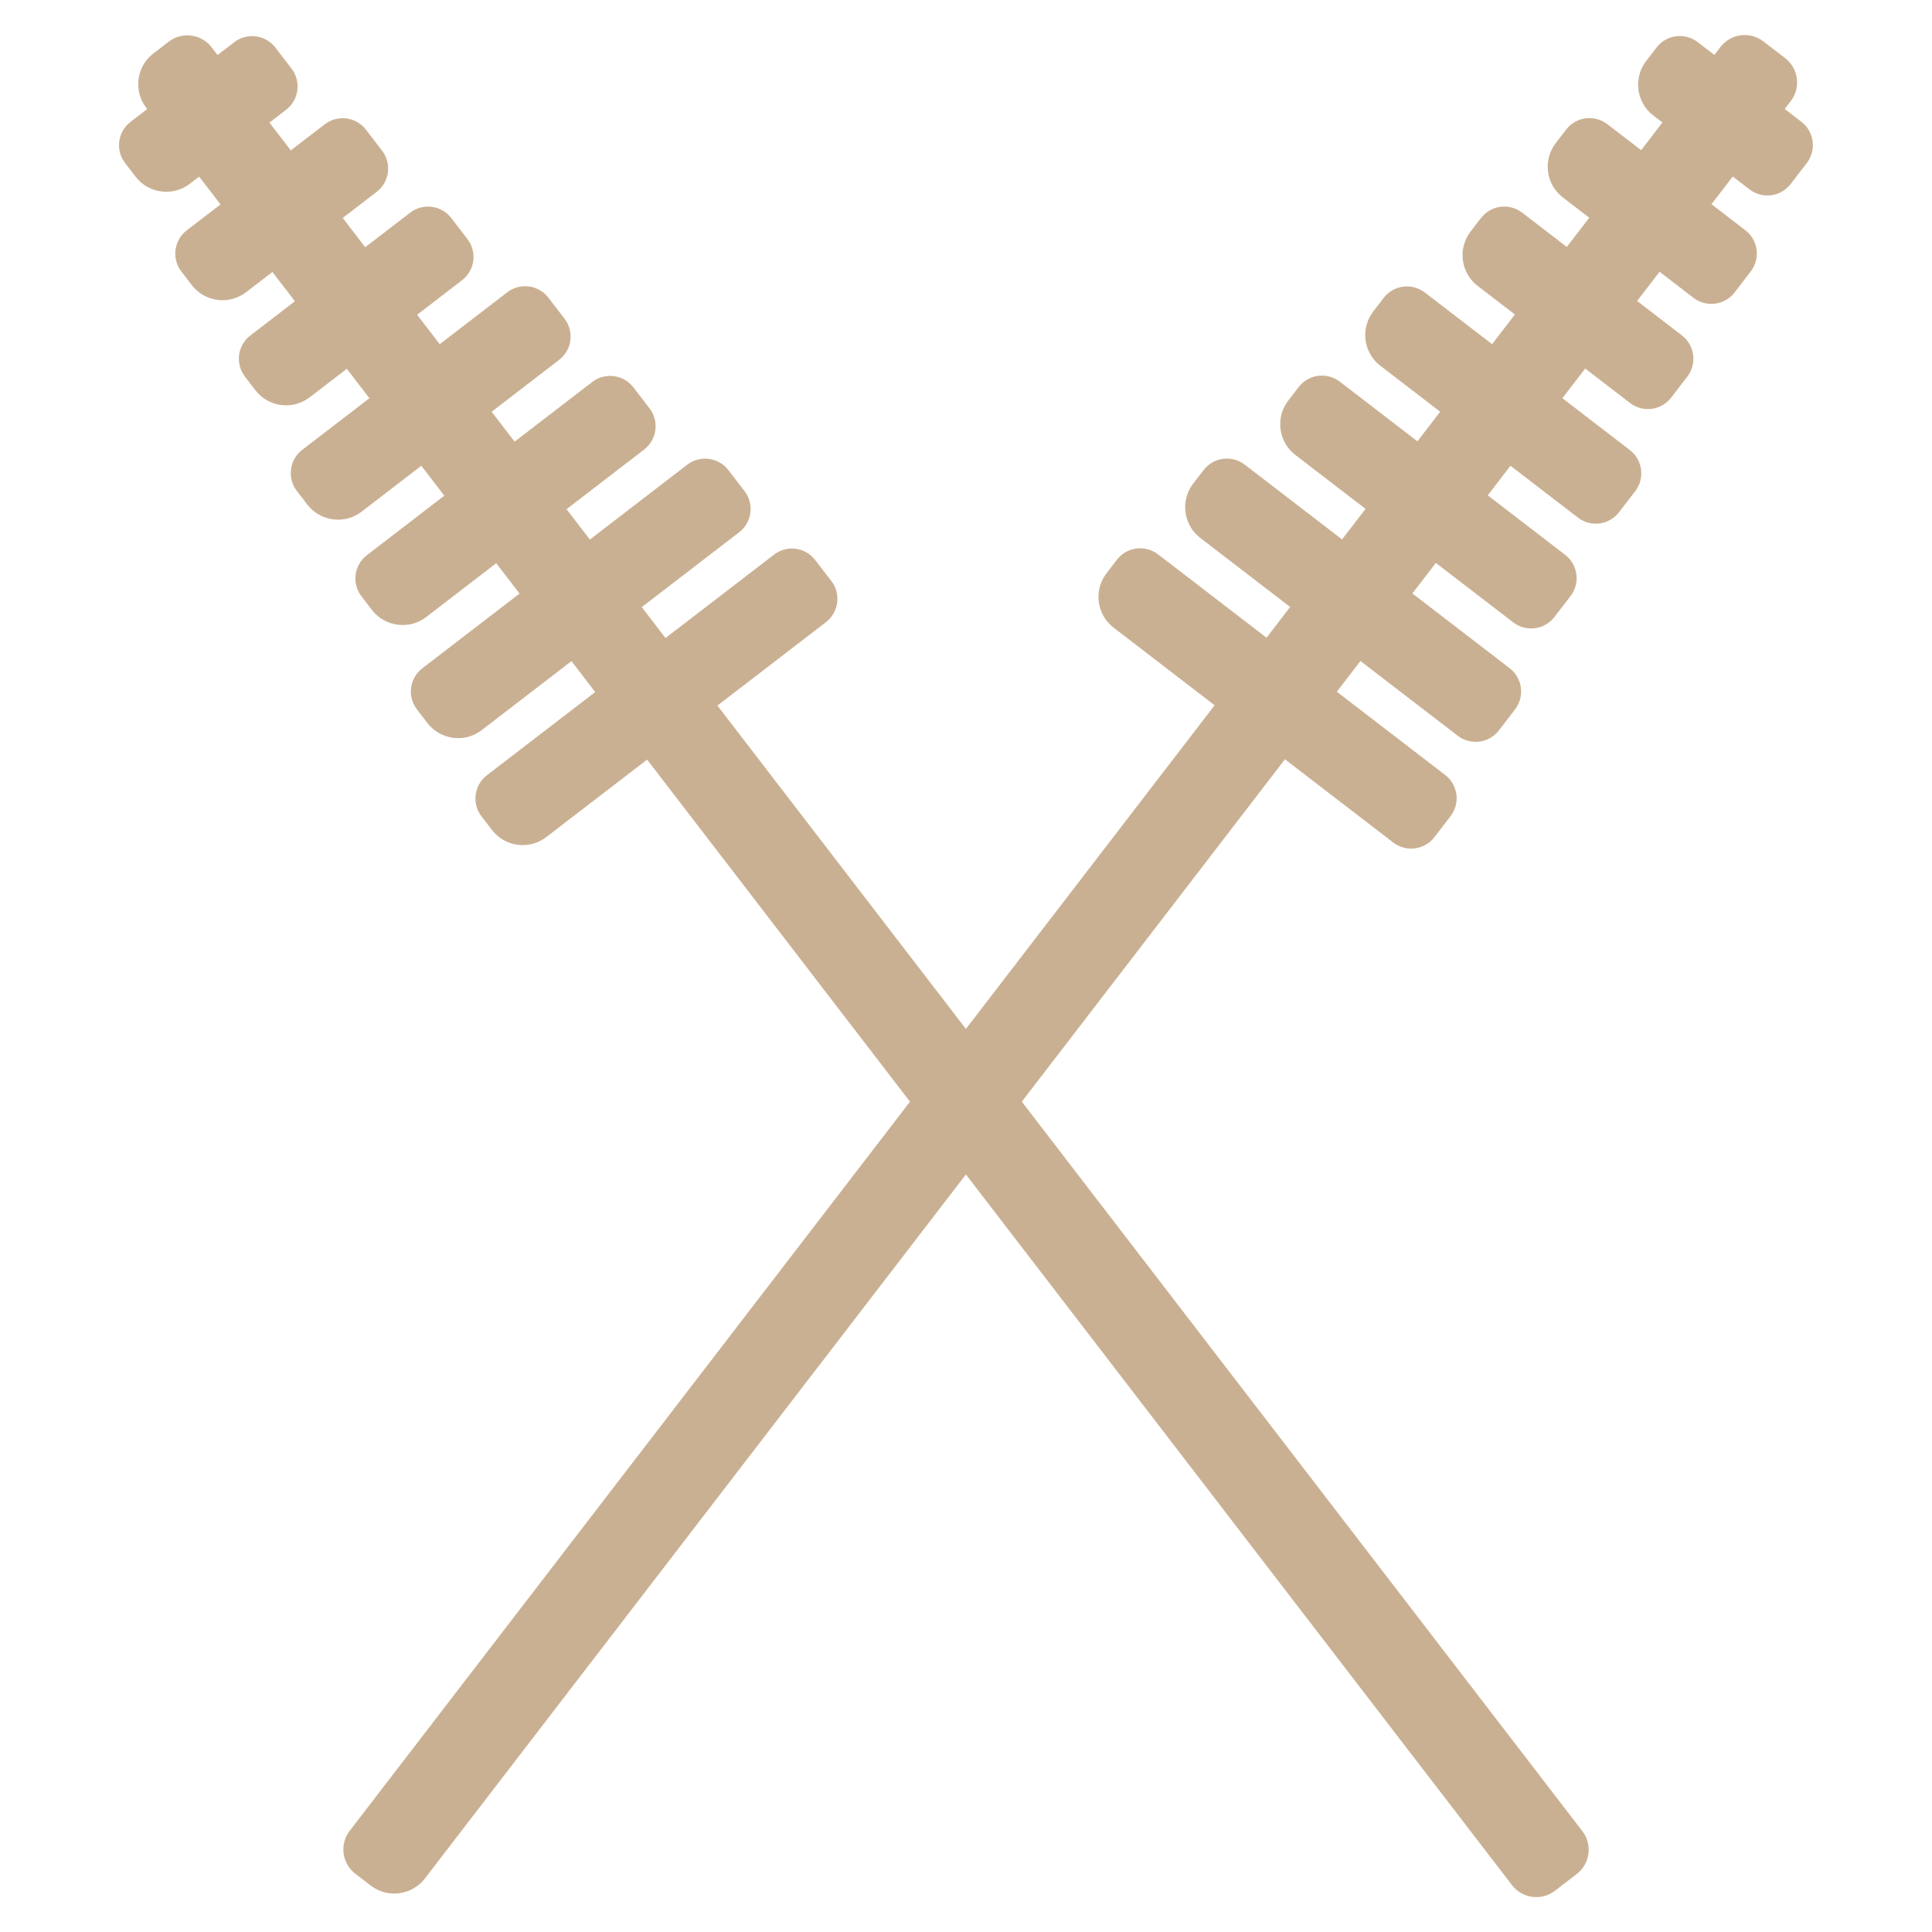 <?xml version="1.0" encoding="UTF-8"?>
<svg id="Warstwa_1" xmlns="http://www.w3.org/2000/svg" version="1.1" viewBox="0 0 100 100">
  <!-- Generator: Adobe Illustrator 29.5.1, SVG Export Plug-In . SVG Version: 2.1.0 Build 141)  -->
  <defs>
    <style>
      .st0 {
        fill: #cab092;
      }
    </style>
  </defs>
  <path class="st0" d="M55.1-9.8h1.01c.87,0,1.58.71,1.58,1.58v116.45c0,.87-.71,1.58-1.58,1.58h-1.43c-.87,0-1.58-.71-1.58-1.58V-7.8c0-1.1.9-2,2-2Z" transform="translate(68.85 123.4) rotate(-142.46)"/>
  <path class="st0" d="M65.83,25.27h.89c.84,0,1.52.68,1.52,1.52v18.74c0,.84-.68,1.52-1.52,1.52h-1.37c-.84,0-1.52-.68-1.52-1.52v-18.26c0-1.1.9-2,2-2Z" transform="translate(-2.88 66.48) rotate(-52.46)"/>
  <path class="st0" d="M69.74,20.9h.89c.84,0,1.52.68,1.52,1.52v17.29c0,.84-.68,1.52-1.52,1.52h-1.37c-.84,0-1.52-.68-1.52-1.52v-16.81c0-1.1.9-2,2-2Z" transform="translate(2.69 67.6) rotate(-52.46)"/>
  <path class="st0" d="M73.64,17.12h.89c.84,0,1.52.68,1.52,1.52v14.71c0,.84-.68,1.52-1.52,1.52h-1.37c-.84,0-1.52-.68-1.52-1.52v-14.23c0-1.1.9-2,2-2Z" transform="translate(8.23 68.7) rotate(-52.46)"/>
  <path class="st0" d="M77.51,12.76h.89c.84,0,1.52.68,1.52,1.52v13.38c0,.84-.68,1.52-1.52,1.52h-1.37c-.84,0-1.52-.68-1.52-1.52v-12.9c0-1.1.9-2,2-2Z" transform="translate(13.73 69.81) rotate(-52.46)"/>
  <path class="st0" d="M81.37,9.21h.89c.84,0,1.52.68,1.52,1.52v10.43c0,.84-.68,1.52-1.52,1.52h-1.37c-.84,0-1.52-.68-1.52-1.52v-9.95c0-1.1.9-2,2-2Z" transform="translate(19.23 70.9) rotate(-52.46)"/>
  <path class="st0" d="M85.22,4.9h.89c.84,0,1.52.68,1.52,1.52v9.01c0,.84-.68,1.52-1.52,1.52h-1.37c-.84,0-1.52-.68-1.52-1.52V6.9c0-1.1.9-2,2-2Z" transform="translate(24.71 72) rotate(-52.46)"/>
  <path class="st0" d="M89.01,1.09h.89c.84,0,1.52.68,1.52,1.52v6.77c0,.84-.68,1.52-1.52,1.52h-1.37c-.84,0-1.52-.68-1.52-1.52V3.09c0-1.1.9-2,2-2Z" transform="translate(30.1 73.08) rotate(-52.46)"/>
  <path class="st0" d="M44.31-9.8h1.01c.87,0,1.58.71,1.58,1.58v116.45c0,.87-.71,1.58-1.58,1.58h-1.43c-.87,0-1.58-.71-1.58-1.58V-7.8c0-1.1.9-2,2-2Z" transform="translate(-21.23 37.54) rotate(-37.54)"/>
  <path class="st0" d="M33.76,25.27h.89c.84,0,1.52.68,1.52,1.52v18.74c0,.84-.68,1.52-1.52,1.52h-1.37c-.84,0-1.52-.68-1.52-1.52v-18.26c0-1.1.9-2,2-2Z" transform="translate(26 85.13) rotate(-127.54)"/>
  <path class="st0" d="M29.85,20.9h.89c.84,0,1.52.68,1.52,1.52v17.29c0,.84-.68,1.52-1.52,1.52h-1.37c-.84,0-1.52-.68-1.52-1.52v-16.81c0-1.1.9-2,2-2Z" transform="translate(23.74 73.83) rotate(-127.54)"/>
  <path class="st0" d="M25.95,17.12h.89c.84,0,1.52.68,1.52,1.52v14.71c0,.84-.68,1.52-1.52,1.52h-1.37c-.84,0-1.52-.68-1.52-1.52v-14.23c0-1.1.9-2,2-2Z" transform="translate(21.49 62.58) rotate(-127.54)"/>
  <path class="st0" d="M22.09,12.76h.89c.84,0,1.52.68,1.52,1.52v13.38c0,.84-.68,1.52-1.52,1.52h-1.37c-.84,0-1.52-.68-1.52-1.52v-12.9c0-1.1.9-2,2-2Z" transform="translate(19.25 51.41) rotate(-127.54)"/>
  <path class="st0" d="M18.22,9.21h.89c.84,0,1.52.68,1.52,1.52v10.43c0,.84-.68,1.52-1.52,1.52h-1.37c-.84,0-1.52-.68-1.52-1.52v-9.95c0-1.1.9-2,2-2Z" transform="translate(17.02 40.26) rotate(-127.54)"/>
  <path class="st0" d="M14.37,4.9h.89c.84,0,1.52.68,1.52,1.52v9.01c0,.84-.68,1.52-1.52,1.52h-1.37c-.84,0-1.52-.68-1.52-1.52V6.9c0-1.1.9-2,2-2Z" transform="translate(14.8 29.14) rotate(-127.54)"/>
  <path class="st0" d="M10.58,1.09h.89c.84,0,1.52.68,1.52,1.52v6.77c0,.84-.68,1.52-1.52,1.52h-1.37c-.84,0-1.52-.68-1.52-1.52V3.09c0-1.1.9-2,2-2Z" transform="translate(12.6 18.2) rotate(-127.54)"/>
</svg>